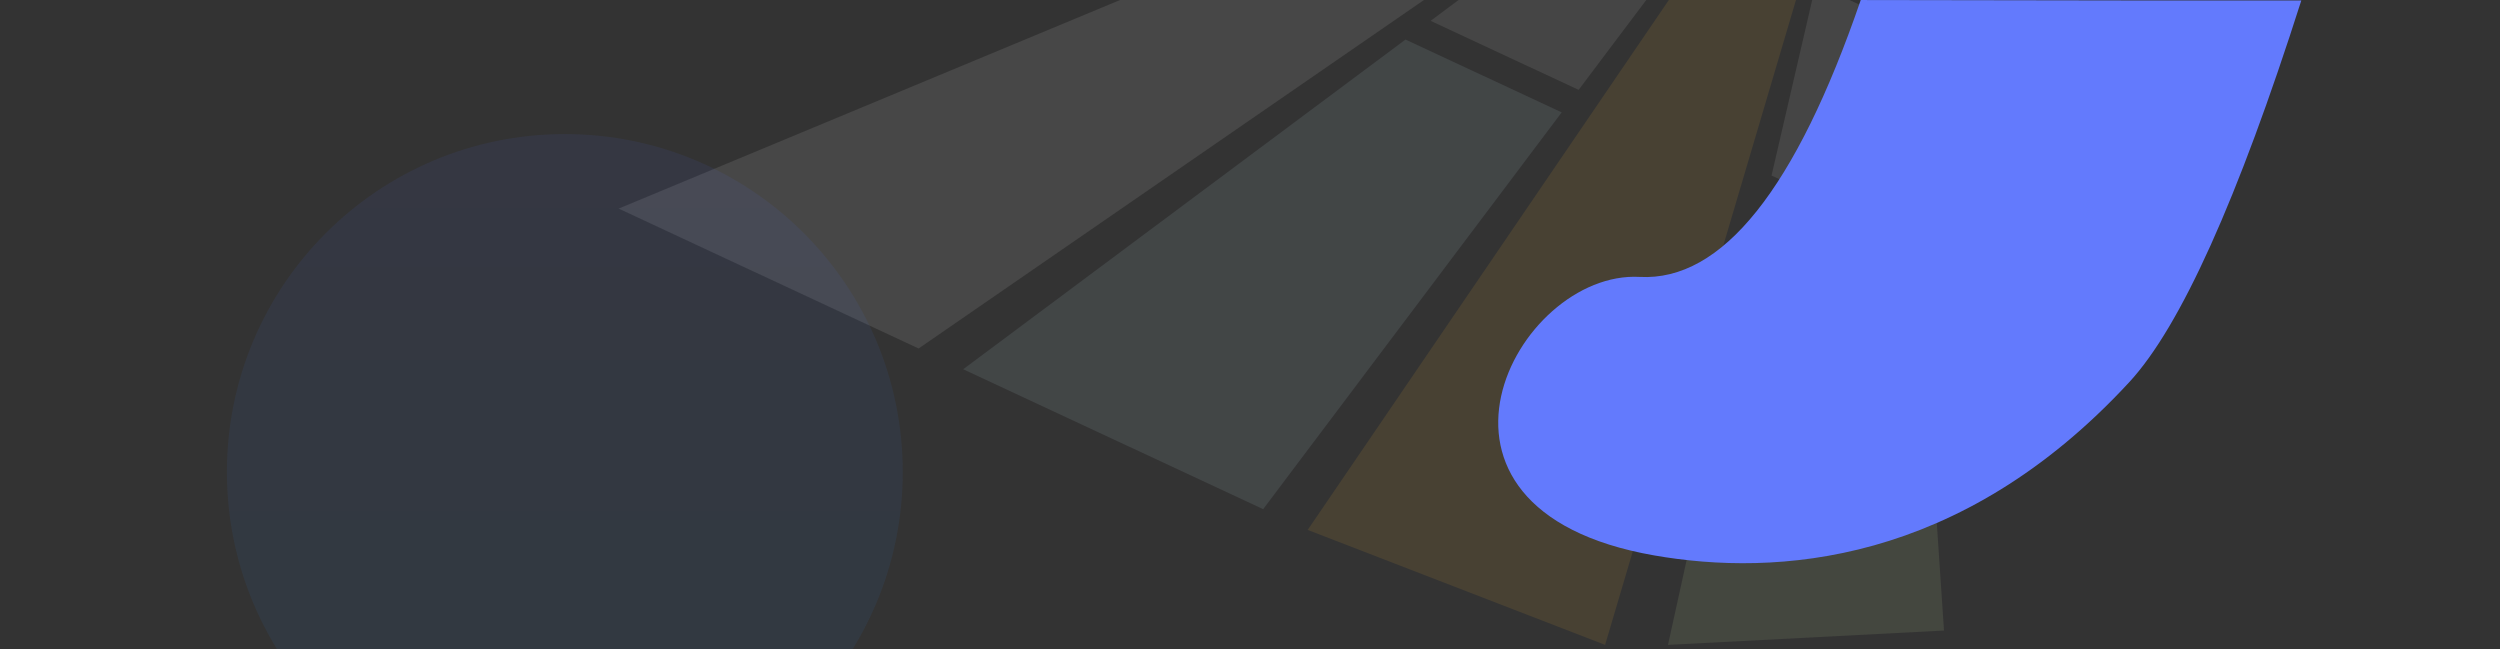 <?xml version="1.0" encoding="UTF-8"?>
<svg width="2545px" height="661px" viewBox="0 0 2545 661" version="1.1" xmlns="http://www.w3.org/2000/svg" xmlns:xlink="http://www.w3.org/1999/xlink">
    <rect x="0" y="0" width="2545" height="661" fill="#333333" stroke="none"/>
    <title>画板</title>
    <defs>
        <linearGradient x1="50%" y1="100%" x2="50%" y2="3.061617e-15%" id="linearGradient-1">
            <stop stop-color="#1595F7" offset="0%"></stop>
            <stop stop-color="#5269FF" offset="100%"></stop>
        </linearGradient>
    </defs>
    <g id="页面-1" stroke="none" stroke-width="1" fill="none" fill-rule="evenodd">
        <g id="编组-20" transform="translate(0, -442)">
            <g id="编组-19" transform="translate(231, 0)">
                <g id="anygo" transform="translate(1187.705, 623.935) rotate(25) translate(-1187.705, -623.935) translate(485.515, 262.935)" fill-rule="nonzero" opacity="0.103">
                    <g id="路径" transform="translate(0, 0)">
                        <polygon fill="#F2F2F2" points="-2.27373675e-13 722 659.582 1.02318154e-12 760.737 1.02318154e-12 336.996 722"></polygon>
                        <polygon fill="#E1E1E1" points="668.376 199.435 774.951 1.491 876.6 1.491 834.671 199.435"></polygon>
                        <polygon fill="#C3E7F0" points="387.003 722 653.269 227.469 828.729 227.469 723.999 722"></polygon>
                        <polygon fill="#FFBB33" points="773.998 722 891.918 2.84217094e-13 993.082 2.84217094e-13 1097.871 700.109"></polygon>
                        <polygon fill="#E1E1E1" points="1049.49 195.476 1008.091 0 1109.254 0 1214.496 195.476"></polygon>
                        <polygon fill="#D7F1AA" points="1155.875 673.062 1056.271 227.469 1231.731 227.469 1404.379 541.079"></polygon>
                    </g>
                </g>
                <path d="M1663.235,442.024 C1597.128,634.528 1522.096,728.485 1438.14,723.893 C1312.206,717.006 1183.18,960.17 1452.872,1007.4 C1576.552,1029.059 1764.513,1017.456 1936.67,830.951 C1988.743,774.539 2047.095,645.053 2111.727,442.495 L1961.008,442.495 L1663.235,442.024 Z" id="路径-66" fill="#637AFD"></path>
                <circle id="椭圆形" fill="url(#linearGradient-1)" opacity="0.073" cx="344" cy="922.495" r="344"></circle>
            </g>
        </g>
    </g>
</svg>